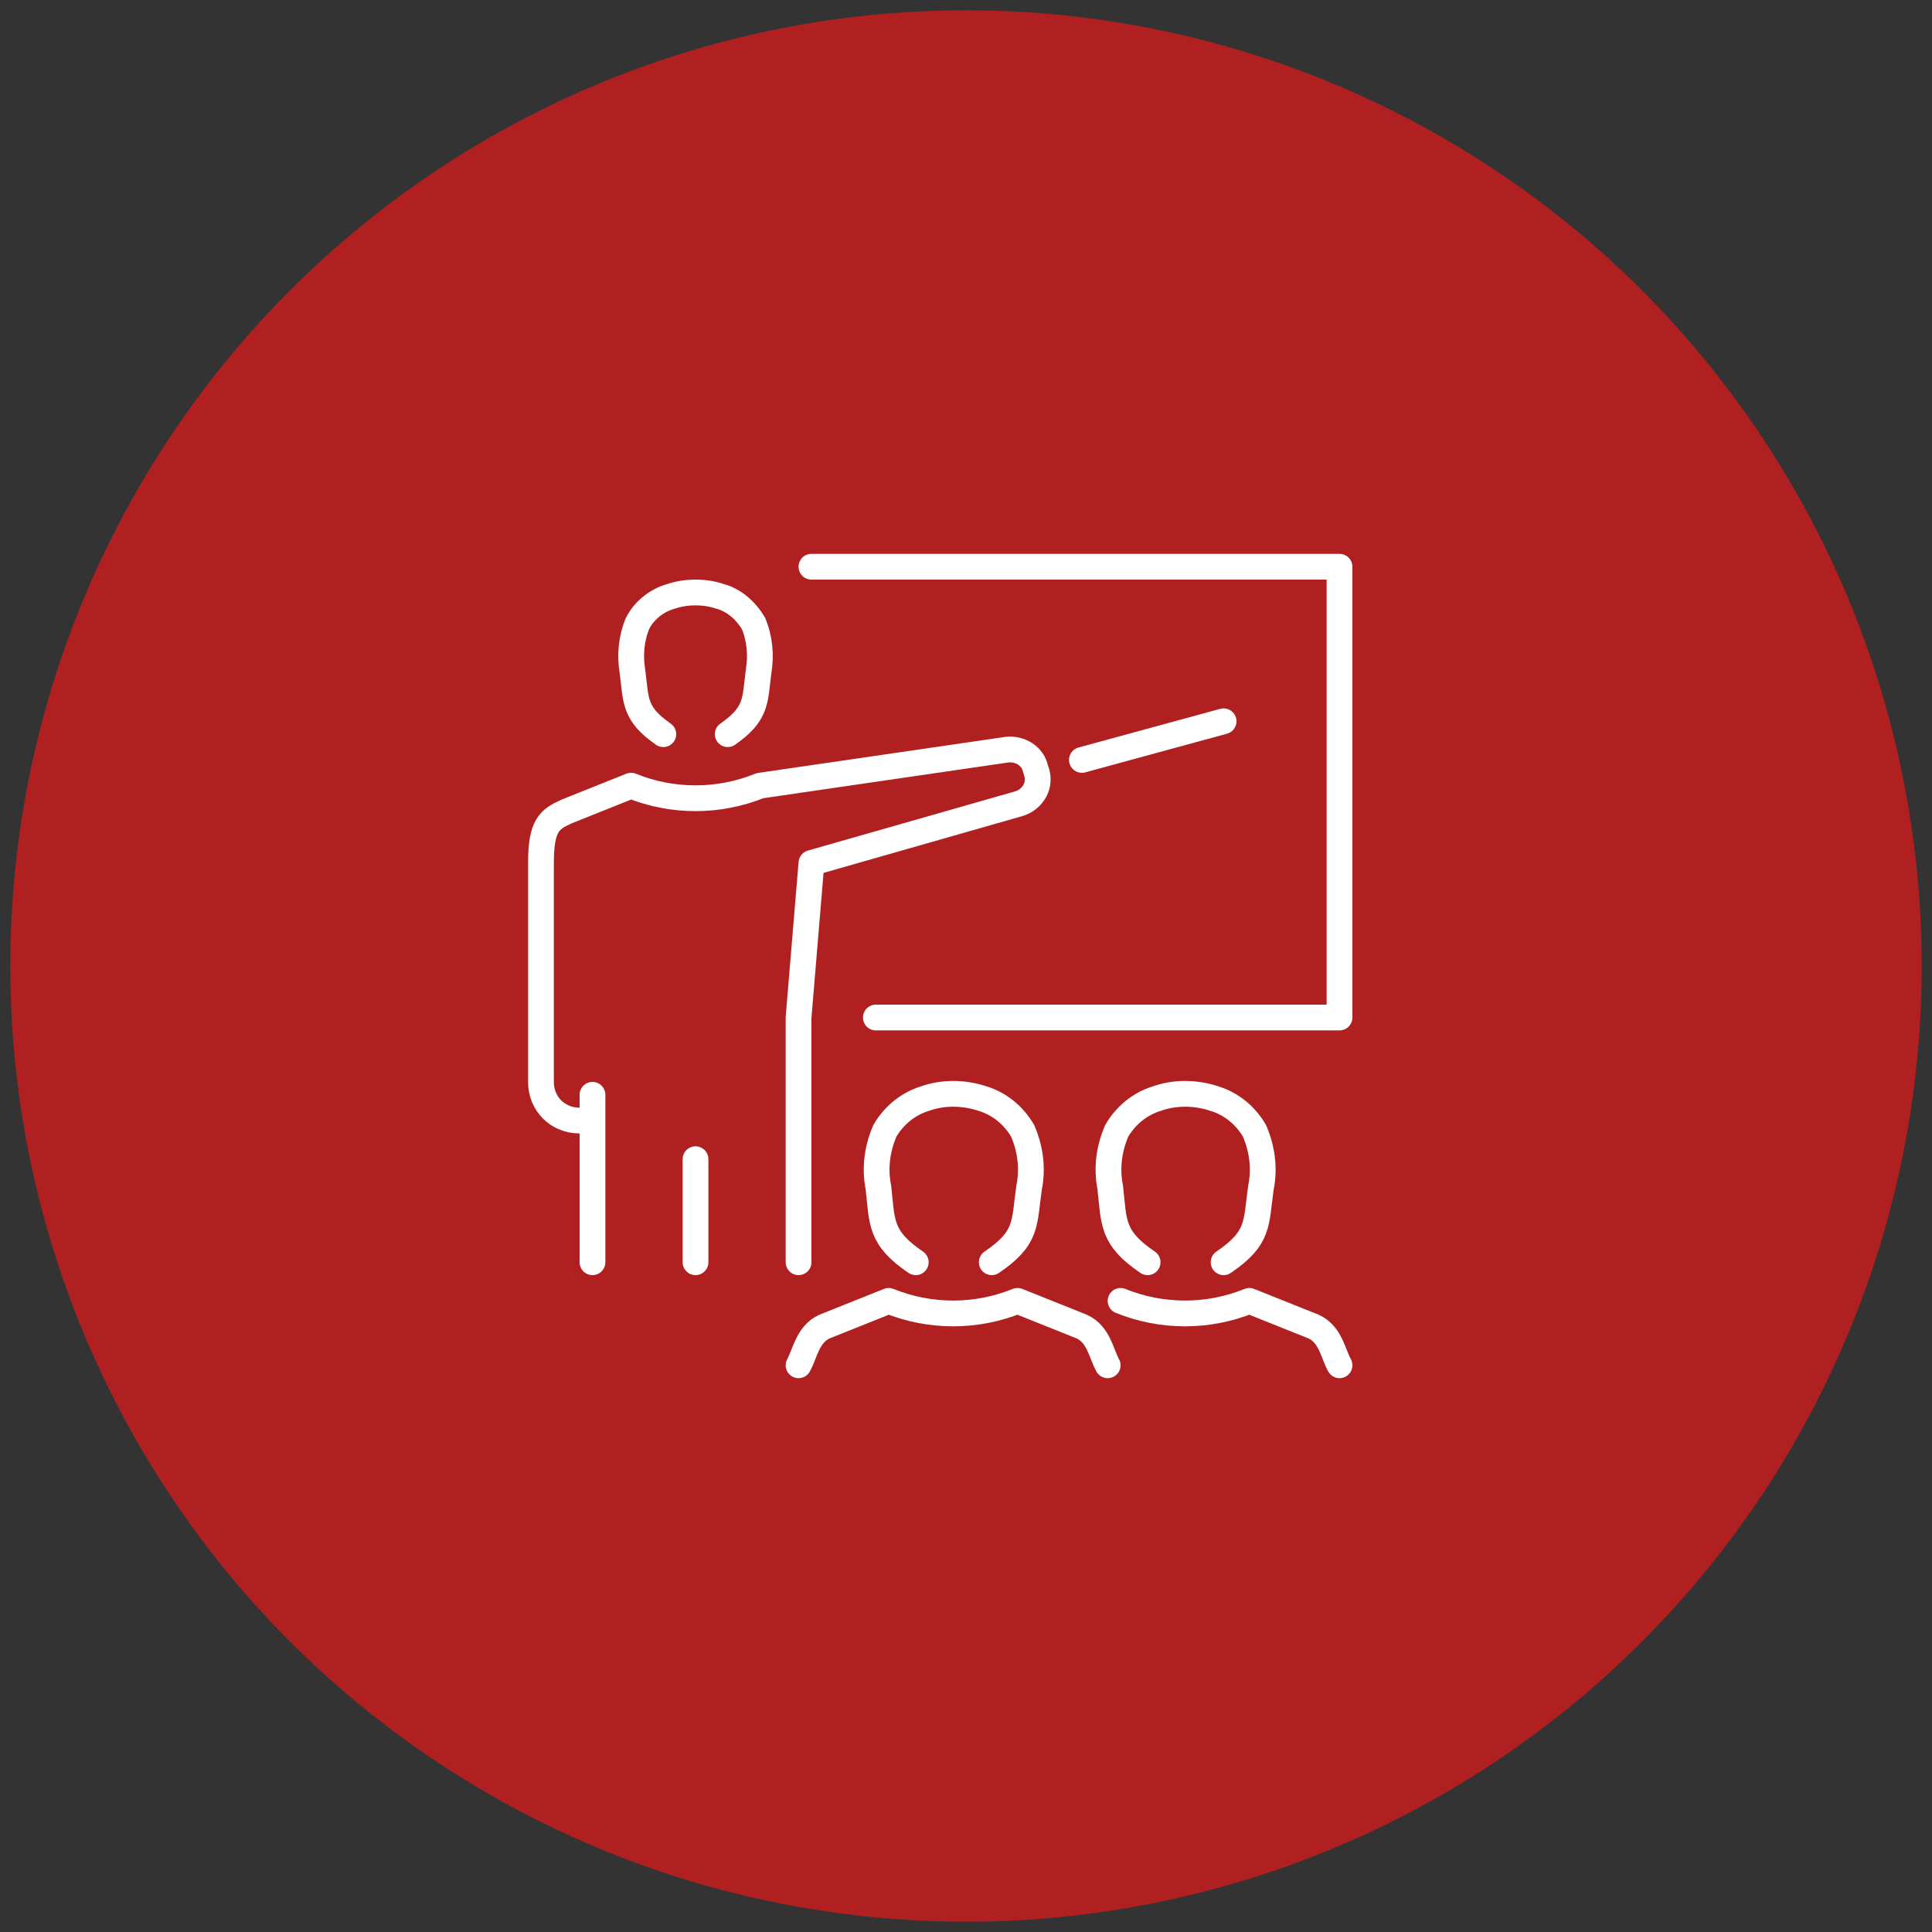 <?xml version="1.0" encoding="utf-8"?>
<!-- Generator: Adobe Illustrator 23.0.6, SVG Export Plug-In . SVG Version: 6.00 Build 0)  -->
<svg version="1.1" id="レイヤー_1" xmlns="http://www.w3.org/2000/svg" xmlns:xlink="http://www.w3.org/1999/xlink" x="0px"
	 y="0px" viewBox="0 0 150 150" style="enable-background:new 0 0 150 150;" xml:space="preserve">
<rect x="0" y="0" width="150" height="150" fill="#333333" stroke="none"/>
<style type="text/css">
	.st0{opacity:0.7;fill:#E7191B;enable-background:new    ;}
	.st1{fill:none;stroke:#FFFFFF;stroke-width:2;stroke-linecap:round;stroke-linejoin:round;}
</style>
<title>mark_4</title>
<g>
	<g id="txt">
		<circle class="st0" cx="75" cy="75" r="74.2"/>
		<g id="teacher-classroom">
			<g id="_Grupo_">
				<path class="st1" d="M86,106c-0.5-0.9-0.7-2.4-2-3l-5-2c-3.2,1.3-6.8,1.3-10,0l-5,2c-1.3,0.6-1.5,2.1-2,3"/>
				<path class="st1" d="M77,98c2.8-1.9,2.5-3,2.9-5.8c0.3-1.5,0.1-3-0.5-4.4c-0.7-1.2-1.8-2.1-3.1-2.5c-1.5-0.5-3.1-0.5-4.5,0
					c-1.3,0.4-2.4,1.3-3.1,2.5c-0.6,1.4-0.8,2.9-0.5,4.4c0.3,2.7,0.1,3.9,2.9,5.8"/>
			</g>
			<g id="_Grupo_2">
				<path class="st1" d="M104,106c-0.5-0.9-0.7-2.4-2-3l-5-2c-3.2,1.3-6.8,1.3-10,0"/>
				<path class="st1" d="M95,98c2.8-1.9,2.5-3,2.9-5.8c0.3-1.5,0.1-3-0.5-4.4c-0.7-1.2-1.8-2.1-3.1-2.5c-1.5-0.5-3.1-0.5-4.5,0
					c-1.3,0.4-2.4,1.3-3.1,2.5c-0.6,1.4-0.8,2.9-0.5,4.4c0.3,2.7,0.1,3.9,2.9,5.8"/>
			</g>
			<polyline class="st1" points="63,44 104,44 104,79 68,79 			"/>
			<g id="_Grupo_3">
				<path class="st1" d="M56.5,57c2.3-1.6,2.1-2.6,2.4-4.9c0.2-1.2,0.1-2.5-0.4-3.7c-0.6-1-1.5-1.8-2.6-2.1c-1.2-0.4-2.6-0.4-3.8,0
					c-1.1,0.3-2.1,1.1-2.6,2.1c-0.5,1.2-0.6,2.5-0.4,3.7c0.3,2.3,0.1,3.3,2.4,4.9"/>
				<path class="st1" d="M45,87L45,87c-1.7,0-3-1.3-3-3V67c0-3,0.7-3.4,2-4l5-2c3.2,1.3,6.8,1.3,10,0l19.2-2.8c1-0.1,2,0.5,2.2,1.5
					l0.1,0.3c0.3,1.1-0.4,2.1-1.4,2.4L63,67l-1,12v19"/>
				<line class="st1" x1="46" y1="85" x2="46" y2="98"/>
			</g>
			<line class="st1" x1="84" y1="59" x2="95" y2="56"/>
			<line class="st1" x1="54" y1="90" x2="54" y2="98"/>
		</g>
	</g>
</g>
</svg>
